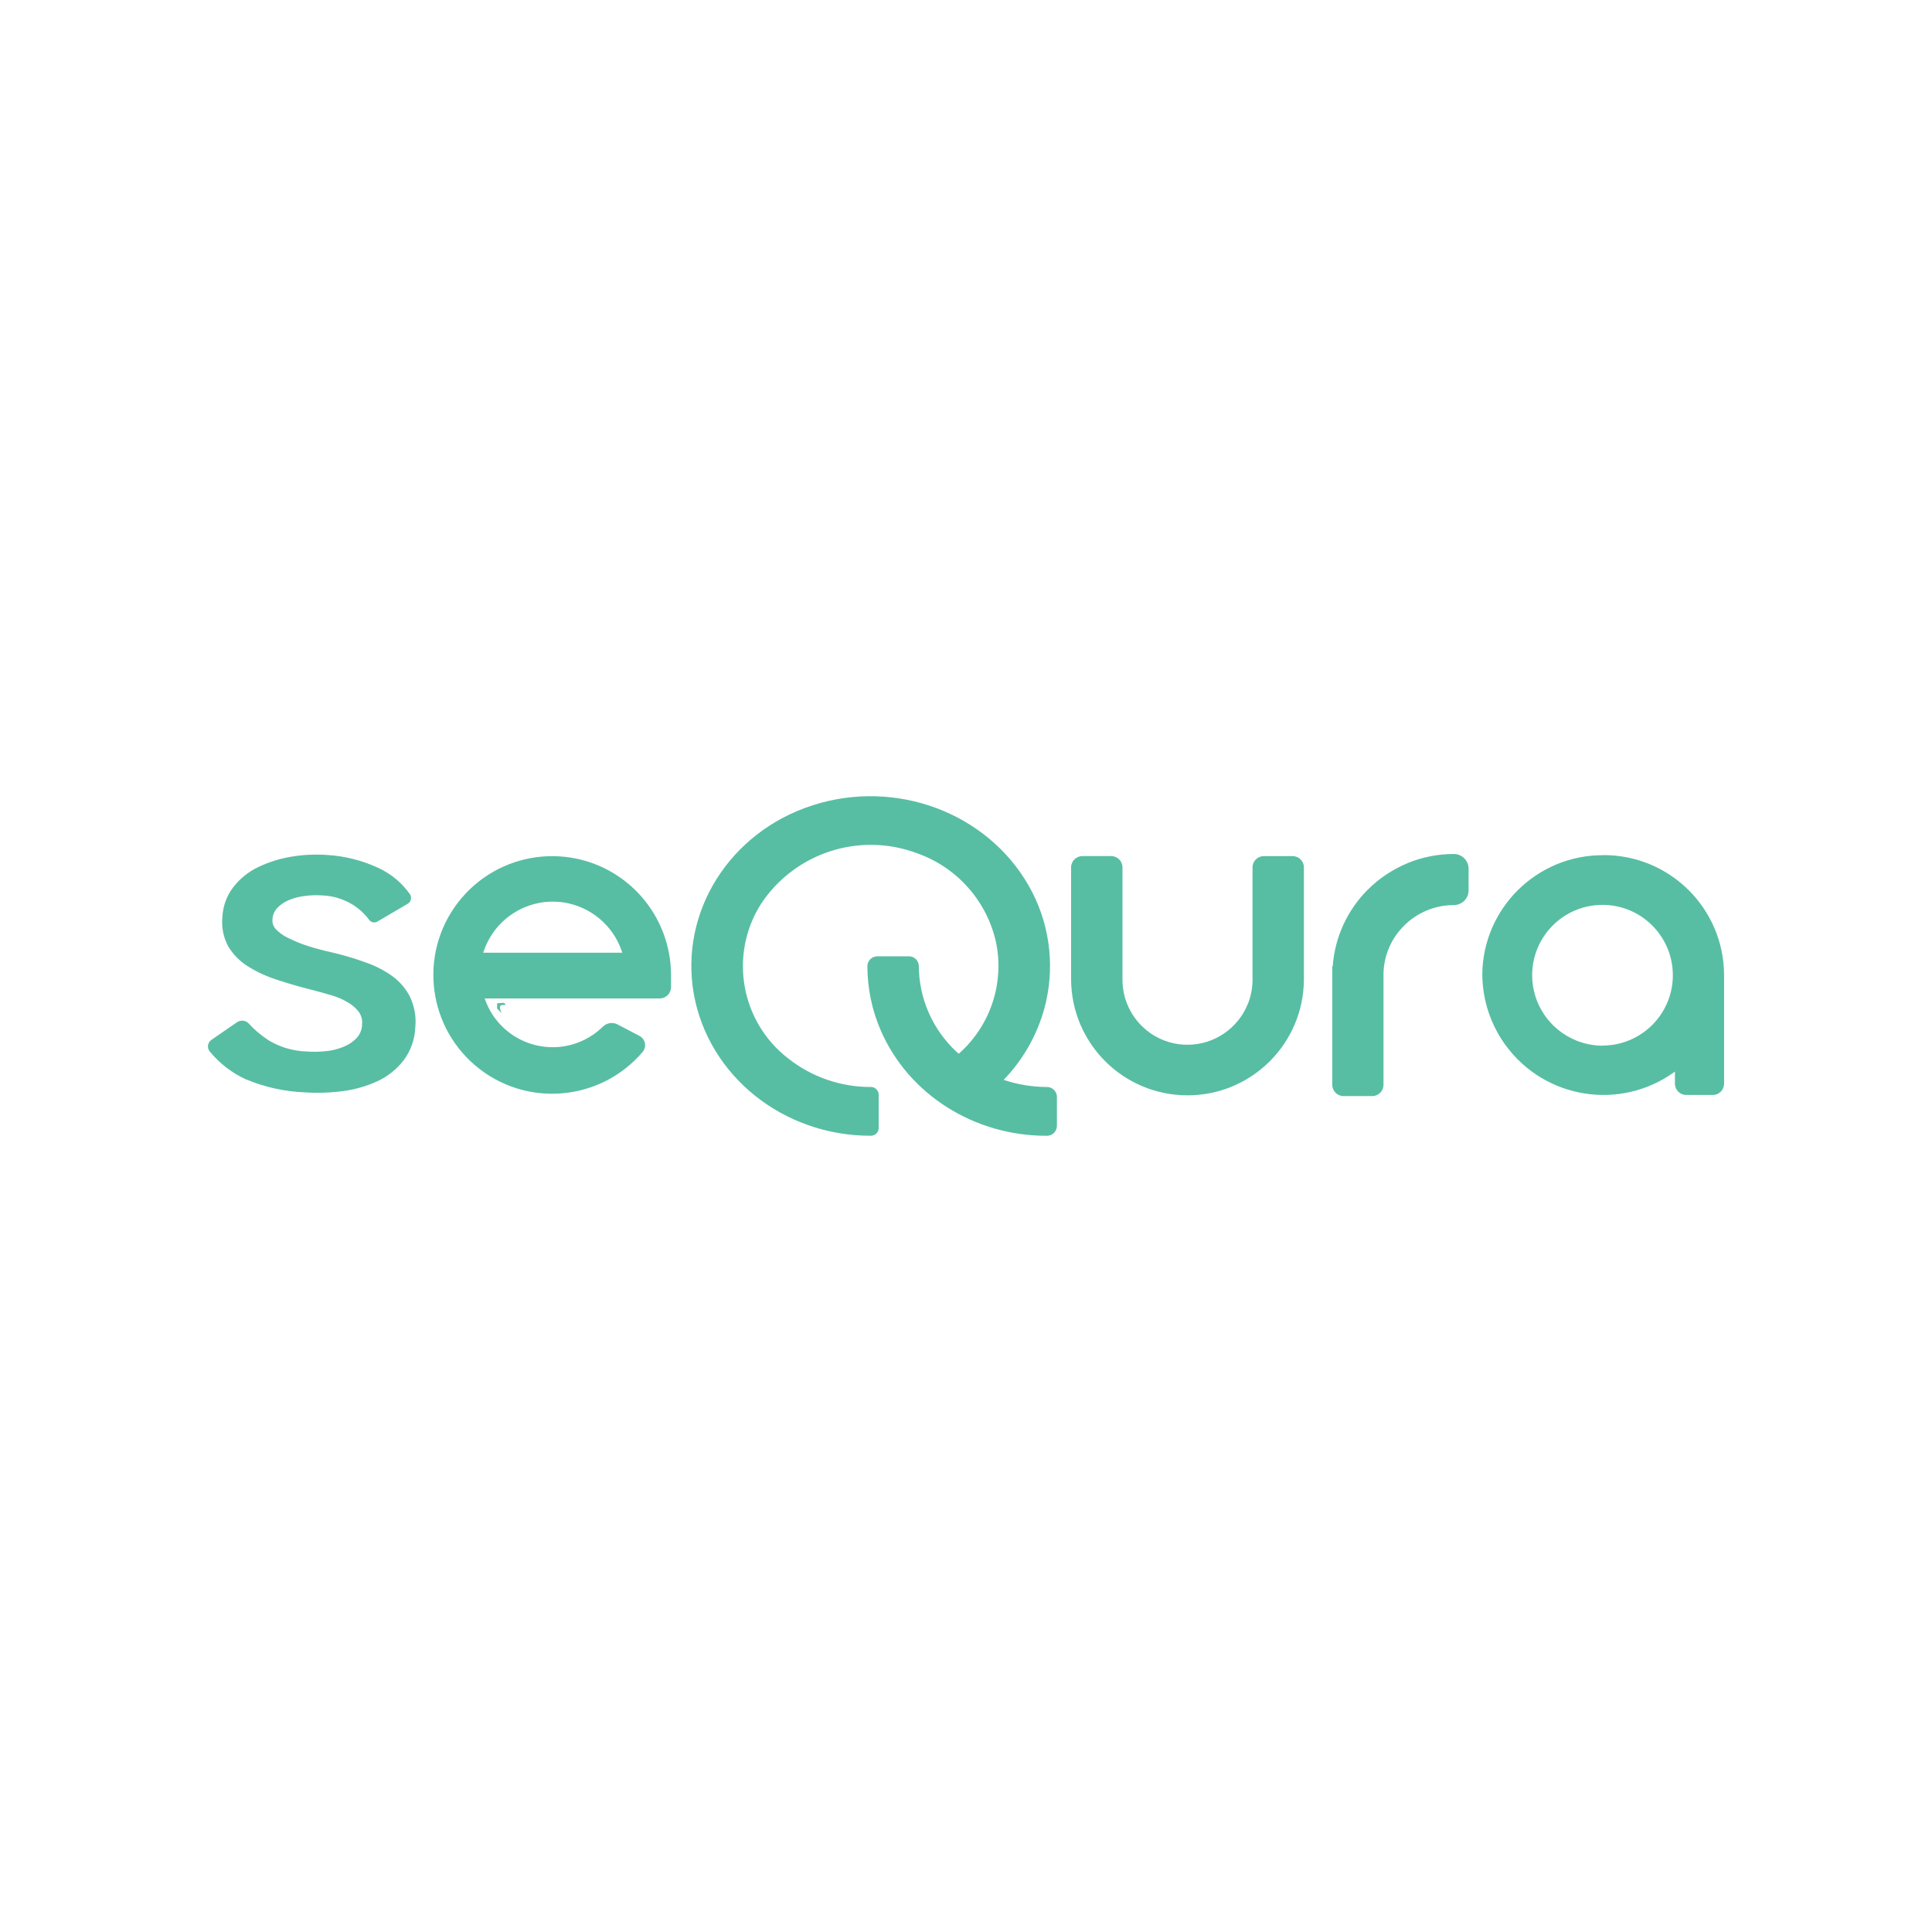 <?xml version="1.0" encoding="UTF-8"?>
<svg id="Layer_1" xmlns="http://www.w3.org/2000/svg" viewBox="0 0 500 500">
  <defs>
    <style>
      .cls-1, .cls-2 {
        fill: #57bea3;
      }

      .cls-2 {
        fill-rule: evenodd;
      }
    </style>
  </defs>
  <g id="Group_2">
    <g id="Group_1">
      <g id="WEB-01">
        <path id="Path_1" class="cls-1" d="M322.87,260c.85-2.04,1.28-4.23,1.28-6.45v-29.06c0-1.62,1.31-2.93,2.93-2.93h7.44c1.62,0,2.93,1.31,2.93,2.93v29.07c-.12,16.64-13.7,30.03-30.34,29.91-16.47-.12-29.79-13.44-29.91-29.91v-29.08c0-1.62,1.31-2.93,2.93-2.93h7.44c1.62,0,2.93,1.31,2.93,2.93v29.07c0,9.29,7.52,16.83,16.81,16.83,6.81,0,12.95-4.1,15.55-10.39h0Z"/>
        <path id="Path_2" class="cls-2" d="M407.87,269.26c2.23.91,4.62,1.38,7.03,1.36v-.03c10.05-.1,18.13-8.33,18.03-18.38-.1-10.05-8.33-18.13-18.38-18.03-10.05.1-18.13,8.33-18.03,18.38.07,7.34,4.55,13.92,11.35,16.69h0ZM383.61,252.35c.08-17.21,14.09-31.1,31.3-31.03v-.02c17.19-.08,31.2,13.79,31.28,30.98,0,.03,0,.05,0,.08v28.09c0,1.62-1.31,2.93-2.93,2.93h-6.86c-1.62,0-2.93-1.31-2.93-2.93h0v-3.12c-13.98,10.22-33.6,7.17-43.81-6.81-3.86-5.28-5.97-11.64-6.04-18.18h0Z"/>
        <path id="Path_3" class="cls-1" d="M354.03,230.2c2.92-2.91,6.39-5.21,10.2-6.79v-.02c3.82-1.57,7.9-2.38,12.03-2.38,2.1,0,3.81,1.71,3.81,3.81v5.6c0,2.1-1.7,3.81-3.81,3.81-4.83,0-9.46,1.91-12.88,5.32-3.3,3.26-5.21,7.67-5.33,12.31v28.88c0,1.62-1.31,2.93-2.93,2.93h-7.4c-1.62,0-2.93-1.31-2.93-2.93h0v-30.64h.11c.54-7.52,3.78-14.58,9.12-19.9h0Z"/>
        <path id="Path_4" class="cls-1" d="M270.75,259.13c-1.75,7.66-5.55,14.69-11,20.34,3.59,1.21,7.35,1.83,11.14,1.84,1.42-.03,2.6,1.09,2.64,2.51v7.61c-.04,1.42-1.22,2.54-2.64,2.51-18.75.04-35.67-10.66-42.89-27.12-2.32-5.3-3.52-11.03-3.52-16.82.04-1.42,1.22-2.54,2.64-2.51h8.04c1.42-.03,2.6,1.09,2.63,2.51.04,8.4,3.55,16.41,9.69,22.14.11.11.23.21.35.32s.19.16.29.25c8.13-7.16,11.82-18.11,9.68-28.72-2.33-10.71-10.03-19.45-20.36-23.13-14.9-5.65-31.73-.21-40.51,13.1-8.3,13.13-5.26,30.42,7.01,39.93,6.09,4.83,13.64,7.45,21.41,7.42,1.1-.03,2.02.85,2.05,1.95v8.72c0,.52-.22,1.02-.6,1.38-.39.37-.91.57-1.45.57-22.65.04-42.01-15.49-45.8-36.73-3.72-21.24,9.32-41.91,30.77-48.79,21.46-6.92,45.05,1.84,55.89,20.77,5.2,9.07,6.81,19.75,4.53,29.95h0Z"/>
        <path id="Path_5" class="cls-1" d="M101.54,252.62c1.96,1.44,3.56,3.33,4.65,5.5h-.02c1.13,2.43,1.58,5.11,1.31,7.76-.12,3.09-1.18,6.07-3.03,8.55-1.79,2.3-4.11,4.14-6.75,5.38-2.87,1.31-5.92,2.18-9.05,2.58-3.32.43-6.67.53-10.01.3-5.13-.23-10.18-1.36-14.92-3.33h-.03c-3.64-1.66-6.84-4.12-9.38-7.21-.74-.88-.63-2.19.25-2.92.05-.04.1-.08.16-.12l6.59-4.54c.99-.69,2.34-.52,3.14.39,1.61,1.76,3.46,3.28,5.49,4.53,2.87,1.62,6.08,2.53,9.38,2.63h.04c1.67.13,3.34.1,5-.08,1.6-.15,3.17-.55,4.65-1.17,1.28-.51,2.43-1.3,3.36-2.31.81-.91,1.28-2.08,1.33-3.31v-.07c.14-1.15-.15-2.3-.8-3.25-.75-.99-1.69-1.83-2.77-2.45-1.33-.8-2.76-1.43-4.25-1.87l-.75-.21c-.75-.22-1.51-.45-2.28-.66-.7-.19-1.42-.38-2.14-.56-3.13-.78-6.12-1.65-8.98-2.6-2.66-.84-5.2-2.01-7.57-3.48-2.09-1.3-3.84-3.09-5.11-5.2-1.27-2.37-1.79-5.07-1.48-7.74v-.06c.17-2.75,1.16-5.38,2.85-7.55,1.69-2.18,3.87-3.93,6.36-5.13,2.68-1.28,5.52-2.18,8.44-2.68,3.11-.54,6.28-.69,9.43-.47,4.65.27,9.21,1.43,13.42,3.42,3.23,1.52,6.01,3.86,8.06,6.79.5.84.22,1.93-.62,2.43,0,0,0,0-.01,0l-7.81,4.58c-.78.46-1.79.21-2.26-.57-1.4-1.87-3.22-3.38-5.3-4.43-2.14-1.09-4.5-1.69-6.9-1.76h-.03c-1.5-.1-3-.04-4.49.17-1.4.17-2.77.54-4.07,1.1-1.12.47-2.13,1.18-2.96,2.07-.72.8-1.13,1.83-1.17,2.91v.03c-.04.45.02.9.18,1.33.16.44.41.84.73,1.17.42.43.87.82,1.35,1.17.63.46,1.3.85,2,1.17h.03c1.68.83,3.41,1.52,5.2,2.08,1.99.62,4.06,1.16,6.21,1.63,2.84.67,5.64,1.5,8.38,2.5,2.48.85,4.82,2.05,6.95,3.57Z"/>
        <path id="Path_6" class="cls-2" d="M145.52,233.5c-8.93-1.16-17.44,4.14-20.33,12.67l-.14.39h36.01l-.14-.39c-2.31-6.81-8.28-11.71-15.4-12.67ZM166.04,232.08c4.87,5.56,7.57,12.69,7.62,20.08v3.31c0,1.62-1.31,2.93-2.93,2.93h-45.29c.25.75.55,1.48.9,2.19,4.49,9.21,15.6,13.04,24.82,8.55,1.77-.86,3.39-2,4.8-3.38.98-1.02,2.51-1.29,3.78-.68l5.69,2.98c1.34.65,1.91,2.27,1.25,3.61-.09.18-.2.36-.33.52-10.98,12.95-30.38,14.56-43.33,3.58-12.95-10.98-14.56-30.38-3.58-43.33,10.98-12.95,30.38-14.56,43.33-3.58,1.16.98,2.25,2.05,3.25,3.2h0Z"/>
        <path id="Path_7" class="cls-1" d="M158.2,248.92c1.24,0,.61-1.25.3-1.93l1.22,1.08v1.26l-1.77.12c-.43-.21-1.05-.52.25-.52Z"/>
        <path id="Path_8" class="cls-1" d="M129.6,248.88c-1.18,0-.58-1.25-.28-1.93l-1.16,1.08v1.26l1.68.12c.41-.21.99-.53-.24-.53Z"/>
        <path id="Path_9" class="cls-1" d="M130.09,260.09c-1.18,0-.58,1.35-.28,2.09l-1.16-1.17v-1.35l1.68-.13c.41.22.99.56-.24.56Z"/>
      </g>
    </g>
  </g>
</svg>